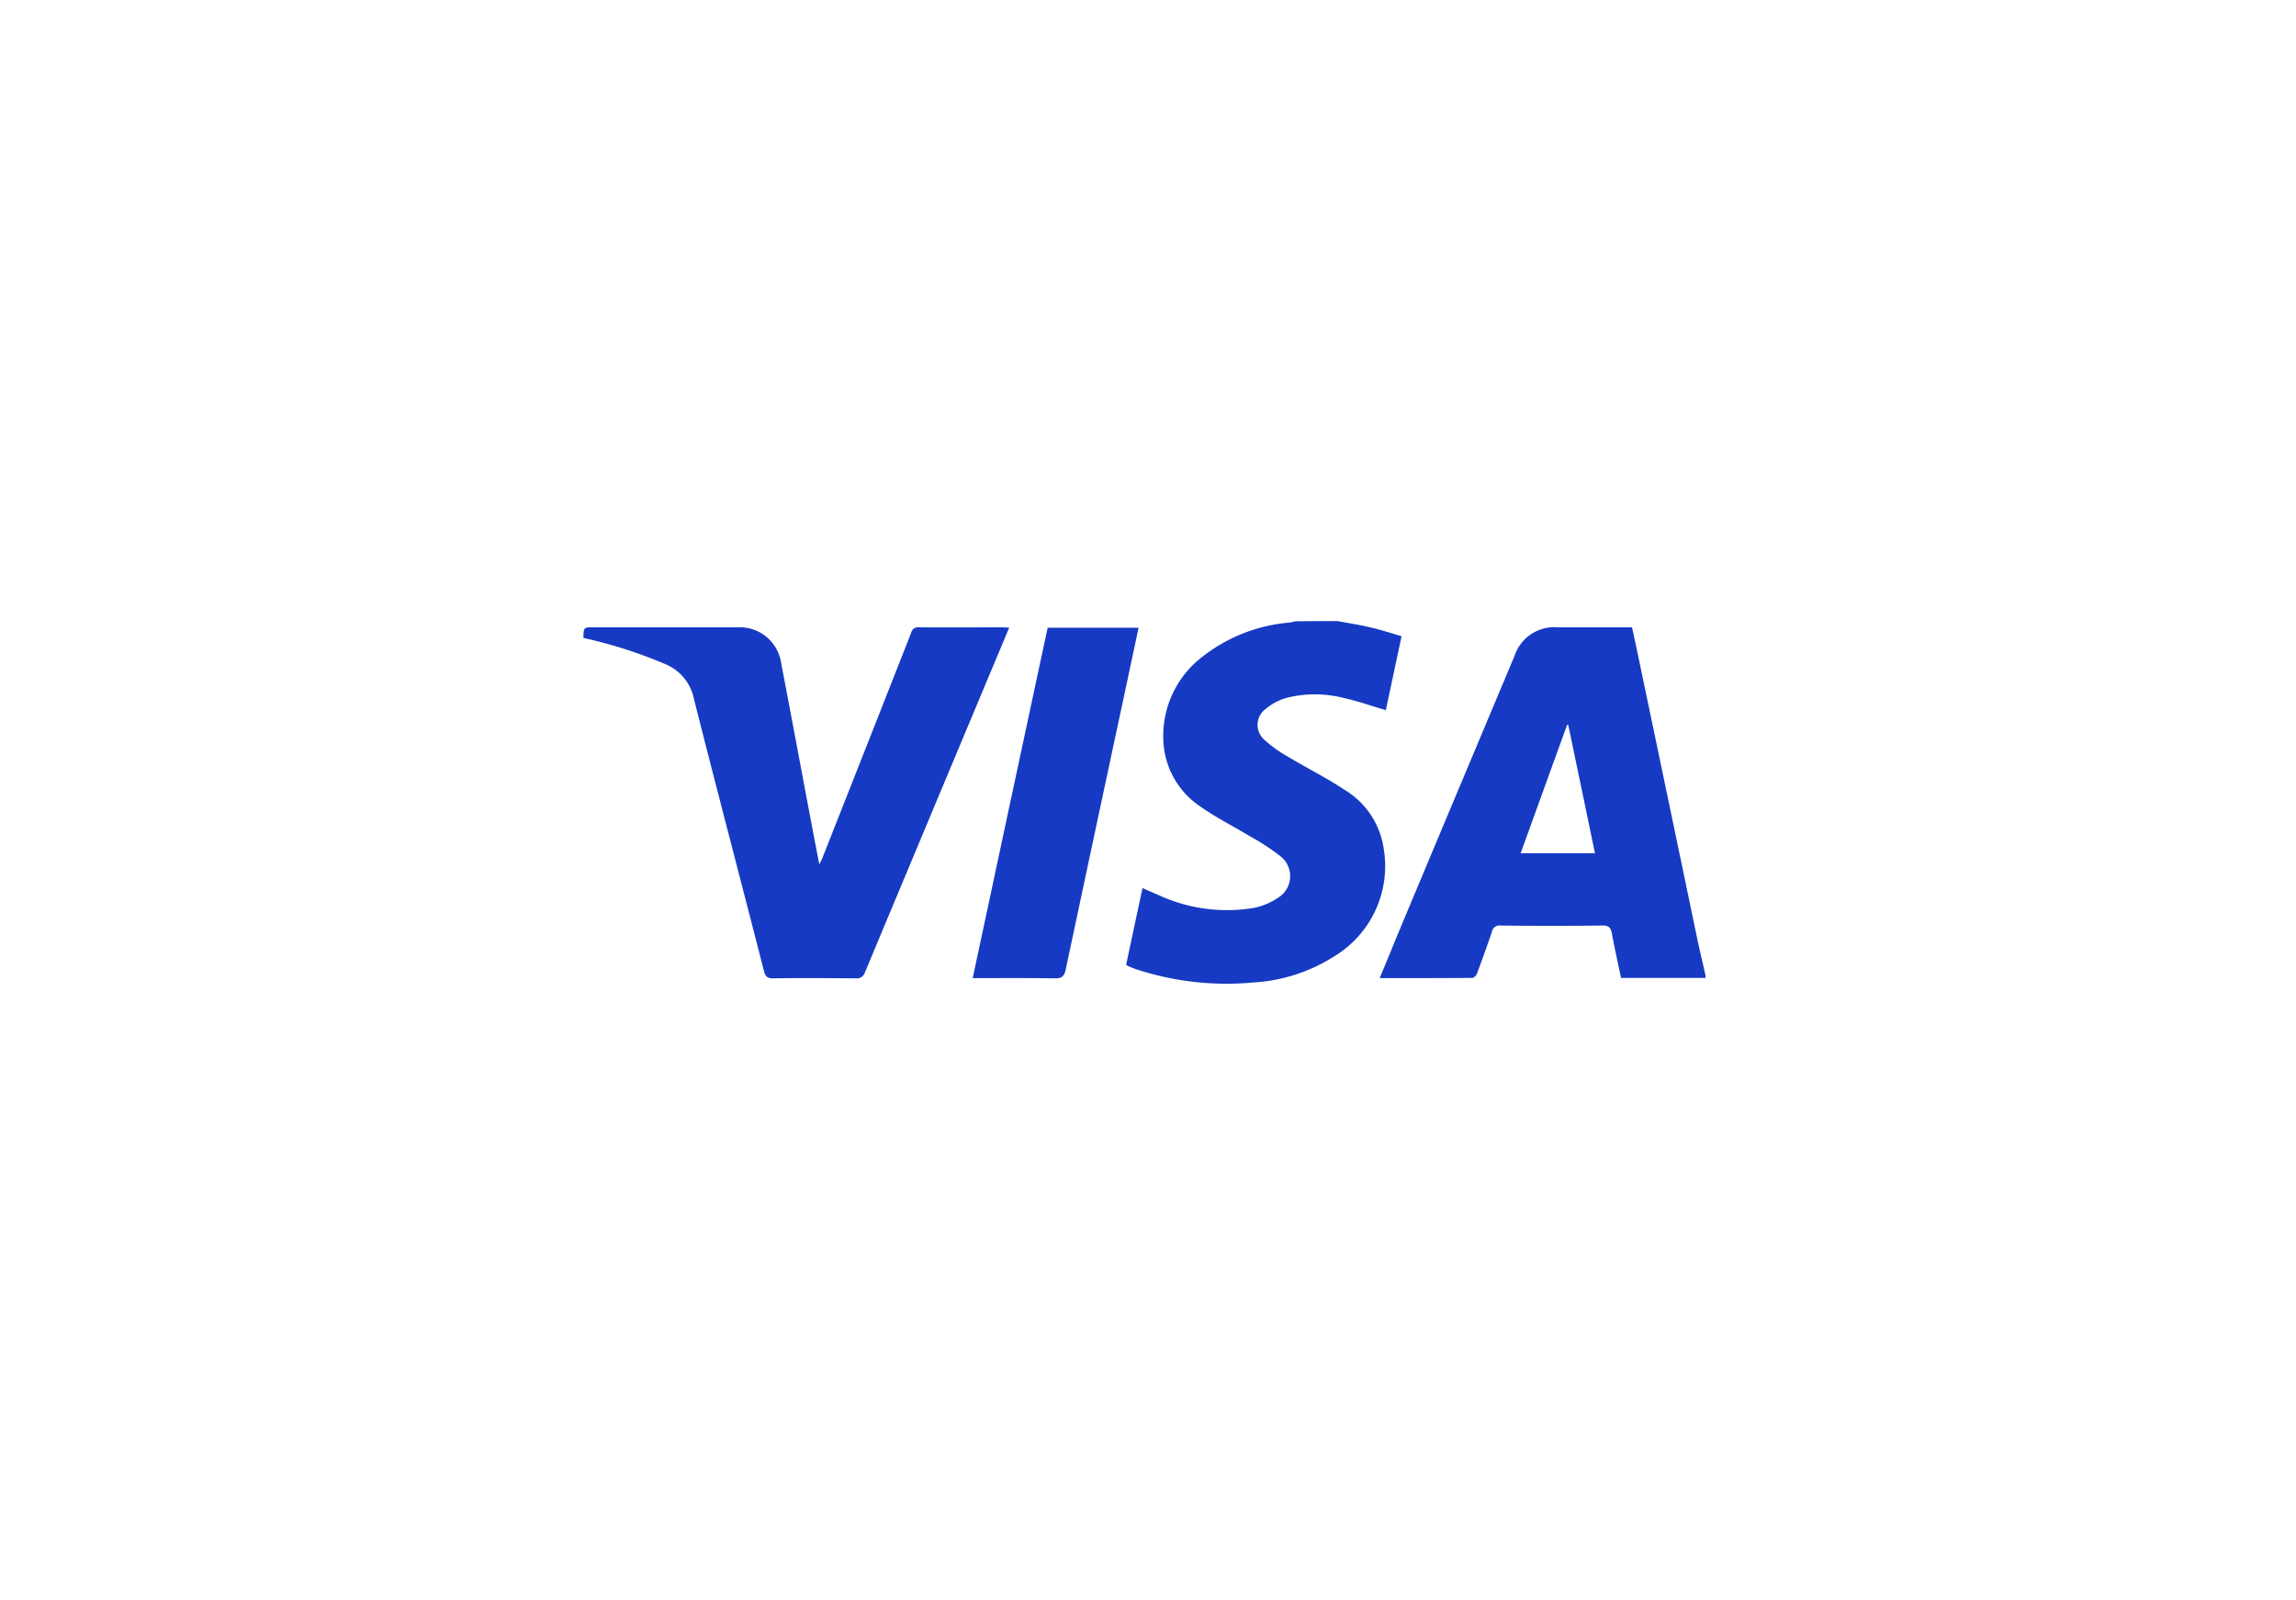 <svg xmlns="http://www.w3.org/2000/svg" width="244" height="170" viewBox="0 0 244 170">
  <g id="Group_2388" data-name="Group 2388" transform="translate(-1223 -1608)">
    <rect id="Rectangle_1584" data-name="Rectangle 1584" width="244" height="170" transform="translate(1223 1608)" fill="#fff"/>
    <g id="visa_colour" transform="translate(1285 1674)">
      <path id="Path_10373" data-name="Path 10373" d="M419.137,40.256h-8.978c-.33-1.584-.682-3.125-.968-4.687-.11-.638-.33-.9-1.034-.88-3.609.044-7.2.044-10.8,0a.805.805,0,0,0-.924.682q-.759,2.212-1.584,4.423c-.066.2-.33.462-.506.462-3.235.022-6.492.022-9.837.022.616-1.474,1.188-2.861,1.76-4.269q6.272-14.986,12.565-29.95A4.458,4.458,0,0,1,403.447,3h7.878c.264,1.21.528,2.421.77,3.609q3.1,14.788,6.184,29.6c.264,1.254.572,2.509.858,3.785ZM407.386,27.008c-.946-4.577-1.893-9.11-2.839-13.644a.955.955,0,0,1-.11-.022c-1.65,4.533-3.279,9.066-4.951,13.666Z" transform="translate(-299.887 -2.34)" fill="#163ac3"/>
      <path id="Path_10374" data-name="Path 10374" d="M284.568,0c1.188.22,2.377.4,3.543.682,1.078.242,2.113.594,3.257.924-.572,2.685-1.122,5.3-1.672,7.856-1.5-.44-2.927-.946-4.4-1.276a12.428,12.428,0,0,0-6.1-.044,6.042,6.042,0,0,0-2.289,1.21,2.089,2.089,0,0,0-.066,3.3,13.182,13.182,0,0,0,2.465,1.76c1.959,1.188,4.027,2.2,5.942,3.477a8.756,8.756,0,0,1,4.225,6.294,11.2,11.2,0,0,1-5.3,11.465,17.885,17.885,0,0,1-8.538,2.751,30.784,30.784,0,0,1-12.477-1.408c-.264-.088-.528-.2-.792-.308a.781.781,0,0,1-.264-.176c.572-2.685,1.144-5.369,1.738-8.142.682.308,1.342.594,2,.88a17.361,17.361,0,0,0,9.837,1.232,7.118,7.118,0,0,0,2.531-1.056A2.69,2.69,0,0,0,278.516,25a23.738,23.738,0,0,0-3.257-2.135c-1.738-1.056-3.565-1.959-5.215-3.125a8.828,8.828,0,0,1-3.917-6.206,10.584,10.584,0,0,1,4.137-9.793A17.277,17.277,0,0,1,279.507.154a4.025,4.025,0,0,0,.55-.132C281.553,0,283.072,0,284.568,0Z" transform="translate(-204.423)" fill="#163ac3"/>
      <path id="Path_10375" data-name="Path 10375" d="M45.244,3.037c-.506,1.21-.99,2.377-1.474,3.521Q36.838,23.1,29.928,39.633a.912.912,0,0,1-1.012.66c-2.927-.022-5.832-.044-8.758,0-.616,0-.814-.2-.968-.77-2.465-9.639-5-19.255-7.438-28.894A5.07,5.07,0,0,0,8.714,6.91,48.78,48.78,0,0,0,.352,4.2C.242,4.181.11,4.137,0,4.115.022,2.993.022,2.993,1.078,2.993H16.394A4.44,4.44,0,0,1,21.016,6.8c1.3,6.778,2.553,13.578,3.851,20.355.066.286.11.594.2,1.012.132-.242.22-.4.286-.55Q30.1,15.6,34.835,3.565a.743.743,0,0,1,.858-.572c2.971.022,5.92,0,8.89,0C44.782,2.993,44.958,3.015,45.244,3.037Z" transform="translate(0 -2.333)" fill="#163ac3"/>
      <path id="Path_10376" data-name="Path 10376" d="M188,40.434c2.663-12.455,5.3-24.823,7.966-37.234h9.661c-.4,1.893-.792,3.741-1.188,5.589q-3.3,15.382-6.558,30.742c-.154.7-.4.946-1.144.924-2.641-.044-5.3-.022-7.944-.022Z" transform="translate(-146.629 -2.496)" fill="#163ac3"/>
    </g>
  </g>
</svg>
